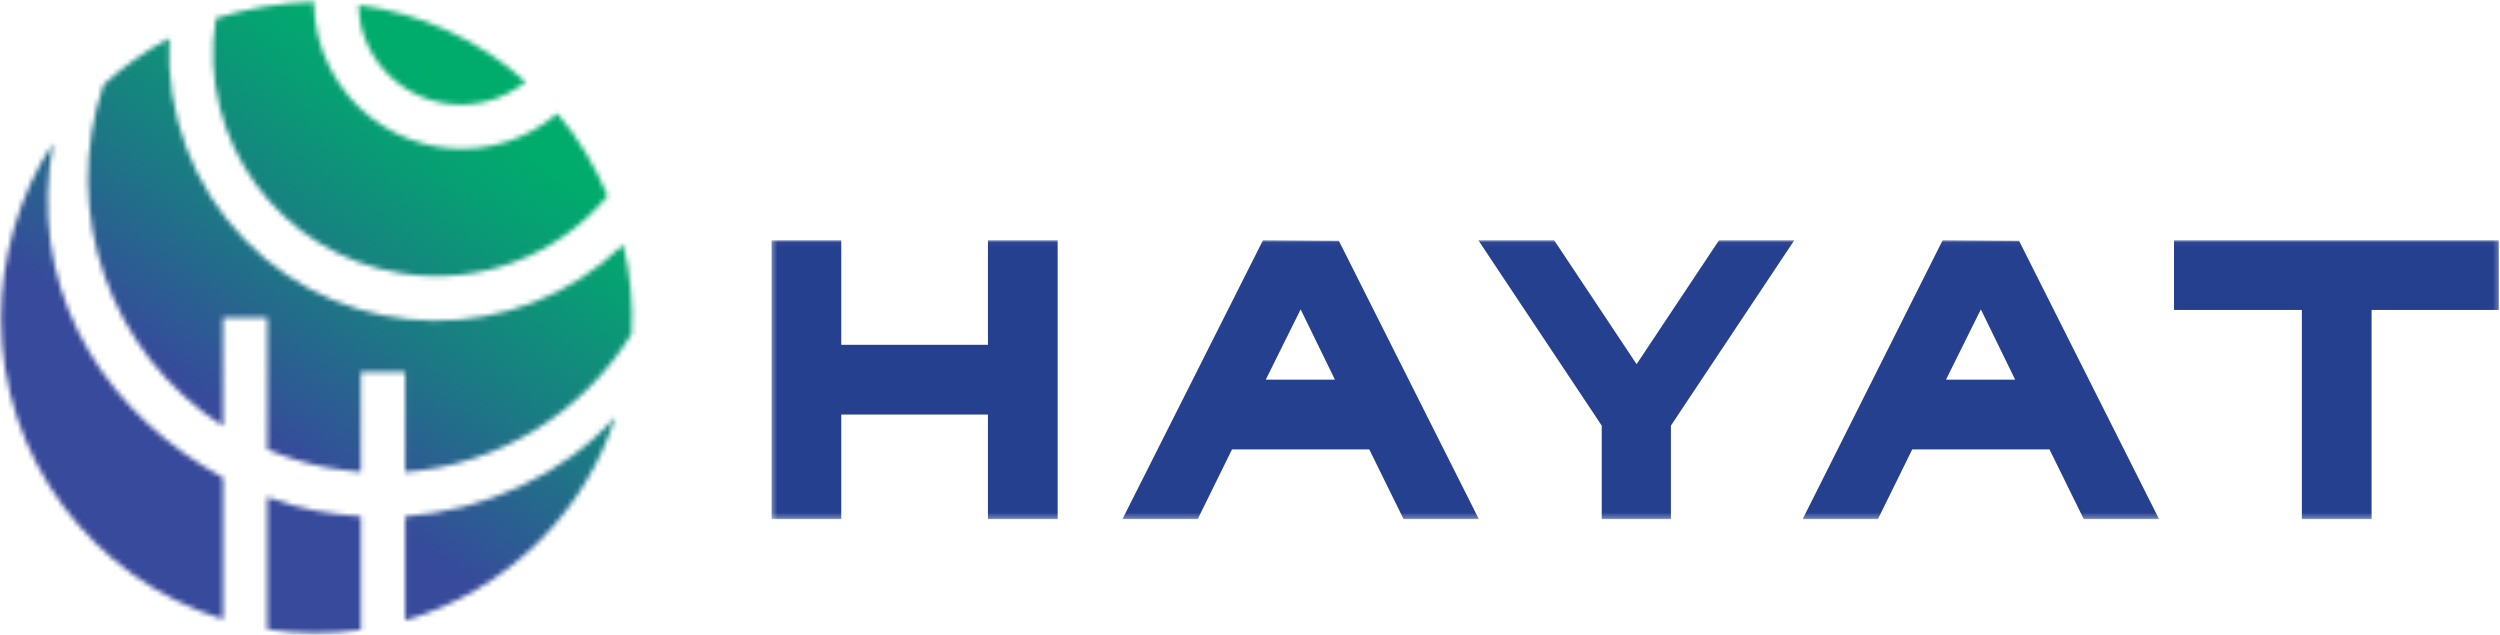 <svg width="500" height="127" viewBox="0 0 500 127" fill="none" xmlns="http://www.w3.org/2000/svg">
<g clip-path="url(#clip0_89_93)">
<mask id="mask0_89_93" style="mask-type:luminance" maskUnits="userSpaceOnUse" x="0" y="0" width="127" height="127">
<path d="M53.465 125.858C59.663 126.854 65.973 126.854 72.172 125.969V103.276C69.183 103.055 66.194 102.723 63.206 102.17C59.885 101.505 56.564 100.62 53.465 99.402V125.858V125.858ZM81.027 103.276V124.087C91.211 121.098 100.398 115.674 107.925 108.147C114.899 101.173 120.102 92.65 123.09 83.352C112.796 94.975 96.745 102.17 81.027 103.276ZM0.221 63.316V63.759C0.221 91.322 18.264 115.674 44.609 123.865V95.528C43.281 94.864 41.842 93.978 40.624 93.203C18.818 79.588 5.534 56.121 10.626 28.669C3.542 39.075 0.221 52.358 0.221 63.316ZM20.699 16.936C12.065 42.506 21.917 70.622 44.609 85.234V63.538H53.465V89.883C57.117 91.432 60.992 92.65 64.977 93.425C67.412 93.868 69.736 94.2 72.172 94.421V74.386H81.027V94.421C99.624 92.982 116.338 82.798 126.19 66.969L126.3 66.859C126.633 60.881 126.079 54.793 124.64 48.926C103.498 69.515 69.626 69.183 49.037 48.041C38.521 37.303 33.097 22.692 33.872 7.638C29.112 10.184 24.684 13.283 20.699 16.936ZM72.172 5.092C74.828 16.161 85.897 23.024 96.967 20.367C99.956 19.703 102.723 18.264 105.158 16.383C95.86 7.97 84.126 2.657 71.729 0.996C71.729 2.325 71.95 3.653 72.172 5.092ZM43.17 3.653C39.296 28.005 56.01 50.919 80.363 54.682C95.86 57.117 111.468 51.251 121.541 39.185C118.995 33.208 115.674 27.562 111.468 22.692C99.07 33.319 80.474 31.769 69.847 19.371C66.858 15.829 64.644 11.623 63.538 6.974C63.095 4.76 62.763 2.546 62.763 0.332C56.121 0.553 49.48 1.66 43.17 3.653Z" fill="white"/>
</mask>
<g mask="url(#mask0_89_93)">
<path d="M-59.221 85.234L41.842 -58.999L185.964 42.063L85.012 186.186L-59.221 85.234Z" fill="url(#paint0_linear_89_93)"/>
</g>
<mask id="mask1_89_93" style="mask-type:luminance" maskUnits="userSpaceOnUse" x="154" y="48" width="346" height="56">
<path d="M499.778 48.041H154.306V103.719H499.778V48.041Z" fill="white"/>
</mask>
<g mask="url(#mask1_89_93)">
<path d="M260.128 61.877L266.991 75.935H253.154L260.128 61.877ZM252.601 48.041L224.485 103.83H239.539L246.402 89.883H273.854L280.717 103.83H295.771L267.766 48.151L252.601 48.041Z" fill="#25408F"/>
<path d="M343.812 48.041L327.319 72.836L310.826 48.041H295.661L320.345 85.123V103.83H334.182V85.123L358.866 48.041H343.812Z" fill="#25408F"/>
<path d="M396.17 61.877L403.033 75.935H389.196L396.17 61.877ZM388.532 48.041L360.527 103.83H375.581L382.444 89.883H409.896L416.759 103.83H431.813L403.808 48.151L388.532 48.041Z" fill="#25408F"/>
<path d="M197.587 48.041V68.962H168.253V48.041H154.306V103.83H168.253V82.909H197.587V103.83H211.534V48.041H197.587Z" fill="#25408F"/>
<path d="M434.802 48.041V61.988H460.372V103.83H474.319V61.988H499.779V48.041H434.802Z" fill="#25408F"/>
</g>
</g>
<defs>
<linearGradient id="paint0_linear_89_93" x1="13.089" y1="135.552" x2="113.961" y2="-8.509" gradientUnits="userSpaceOnUse">
<stop stop-color="#374A9B"/>
<stop offset="0.35" stop-color="#374A9B"/>
<stop offset="0.54" stop-color="#1C7984"/>
<stop offset="0.71" stop-color="#089E73"/>
<stop offset="0.8" stop-color="#00AC6C"/>
<stop offset="1" stop-color="#00AC6C"/>
</linearGradient>
<clipPath id="clip0_89_93">
<rect width="500" height="126.965" fill="white"/>
</clipPath>
</defs>
</svg>
